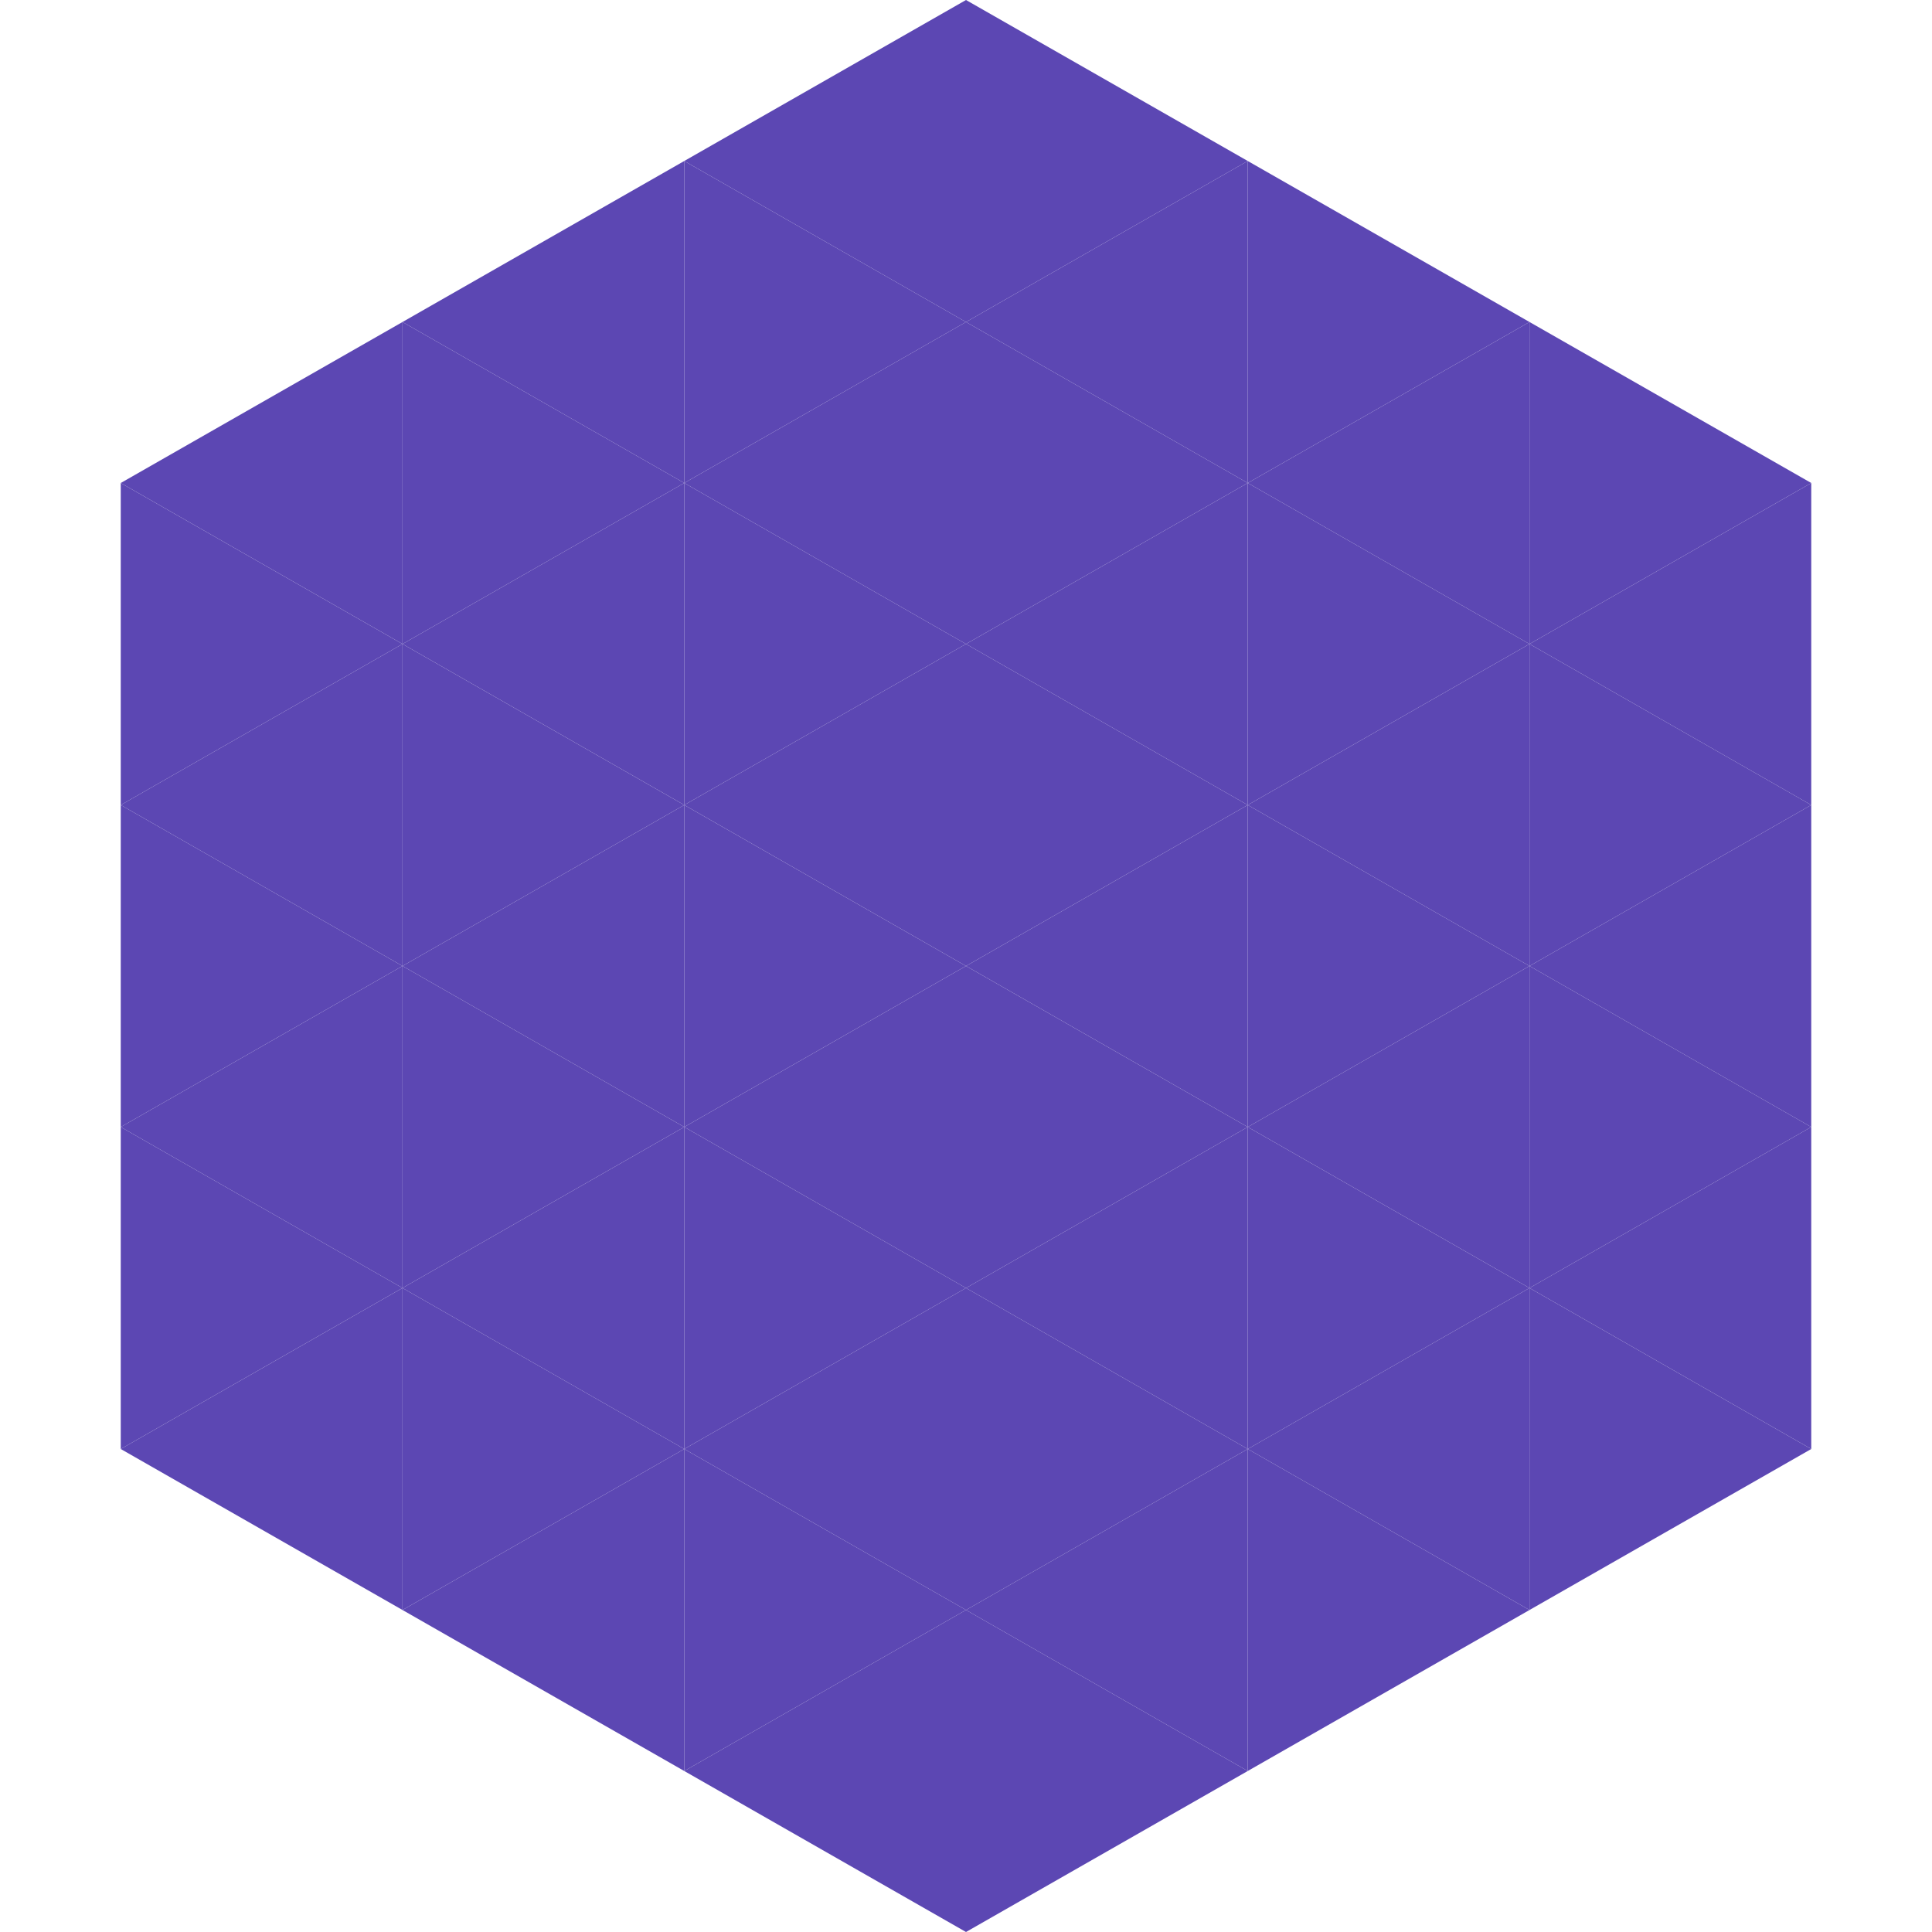 <?xml version="1.0"?>
<!-- Generated by SVGo -->
<svg width="240" height="240"
     xmlns="http://www.w3.org/2000/svg"
     xmlns:xlink="http://www.w3.org/1999/xlink">
<polygon points="50,40 15,60 50,80" style="fill:rgb(92,71,179)" />
<polygon points="190,40 225,60 190,80" style="fill:rgb(92,71,179)" />
<polygon points="15,60 50,80 15,100" style="fill:rgb(92,71,179)" />
<polygon points="225,60 190,80 225,100" style="fill:rgb(92,71,179)" />
<polygon points="50,80 15,100 50,120" style="fill:rgb(92,71,179)" />
<polygon points="190,80 225,100 190,120" style="fill:rgb(92,71,179)" />
<polygon points="15,100 50,120 15,140" style="fill:rgb(92,71,179)" />
<polygon points="225,100 190,120 225,140" style="fill:rgb(92,71,179)" />
<polygon points="50,120 15,140 50,160" style="fill:rgb(92,71,179)" />
<polygon points="190,120 225,140 190,160" style="fill:rgb(92,71,179)" />
<polygon points="15,140 50,160 15,180" style="fill:rgb(92,71,179)" />
<polygon points="225,140 190,160 225,180" style="fill:rgb(92,71,179)" />
<polygon points="50,160 15,180 50,200" style="fill:rgb(92,71,179)" />
<polygon points="190,160 225,180 190,200" style="fill:rgb(92,71,179)" />
<polygon points="15,180 50,200 15,220" style="fill:rgb(255,255,255); fill-opacity:0" />
<polygon points="225,180 190,200 225,220" style="fill:rgb(255,255,255); fill-opacity:0" />
<polygon points="50,0 85,20 50,40" style="fill:rgb(255,255,255); fill-opacity:0" />
<polygon points="190,0 155,20 190,40" style="fill:rgb(255,255,255); fill-opacity:0" />
<polygon points="85,20 50,40 85,60" style="fill:rgb(92,71,179)" />
<polygon points="155,20 190,40 155,60" style="fill:rgb(92,71,179)" />
<polygon points="50,40 85,60 50,80" style="fill:rgb(92,71,179)" />
<polygon points="190,40 155,60 190,80" style="fill:rgb(92,71,179)" />
<polygon points="85,60 50,80 85,100" style="fill:rgb(92,71,179)" />
<polygon points="155,60 190,80 155,100" style="fill:rgb(92,71,179)" />
<polygon points="50,80 85,100 50,120" style="fill:rgb(92,71,179)" />
<polygon points="190,80 155,100 190,120" style="fill:rgb(92,71,179)" />
<polygon points="85,100 50,120 85,140" style="fill:rgb(92,71,179)" />
<polygon points="155,100 190,120 155,140" style="fill:rgb(92,71,179)" />
<polygon points="50,120 85,140 50,160" style="fill:rgb(92,71,179)" />
<polygon points="190,120 155,140 190,160" style="fill:rgb(92,71,179)" />
<polygon points="85,140 50,160 85,180" style="fill:rgb(92,71,179)" />
<polygon points="155,140 190,160 155,180" style="fill:rgb(92,71,179)" />
<polygon points="50,160 85,180 50,200" style="fill:rgb(92,71,179)" />
<polygon points="190,160 155,180 190,200" style="fill:rgb(92,71,179)" />
<polygon points="85,180 50,200 85,220" style="fill:rgb(92,71,179)" />
<polygon points="155,180 190,200 155,220" style="fill:rgb(92,71,179)" />
<polygon points="120,0 85,20 120,40" style="fill:rgb(92,71,179)" />
<polygon points="120,0 155,20 120,40" style="fill:rgb(92,71,179)" />
<polygon points="85,20 120,40 85,60" style="fill:rgb(92,71,179)" />
<polygon points="155,20 120,40 155,60" style="fill:rgb(92,71,179)" />
<polygon points="120,40 85,60 120,80" style="fill:rgb(92,71,179)" />
<polygon points="120,40 155,60 120,80" style="fill:rgb(92,71,179)" />
<polygon points="85,60 120,80 85,100" style="fill:rgb(92,71,179)" />
<polygon points="155,60 120,80 155,100" style="fill:rgb(92,71,179)" />
<polygon points="120,80 85,100 120,120" style="fill:rgb(92,71,179)" />
<polygon points="120,80 155,100 120,120" style="fill:rgb(92,71,179)" />
<polygon points="85,100 120,120 85,140" style="fill:rgb(92,71,179)" />
<polygon points="155,100 120,120 155,140" style="fill:rgb(92,71,179)" />
<polygon points="120,120 85,140 120,160" style="fill:rgb(92,71,179)" />
<polygon points="120,120 155,140 120,160" style="fill:rgb(92,71,179)" />
<polygon points="85,140 120,160 85,180" style="fill:rgb(92,71,179)" />
<polygon points="155,140 120,160 155,180" style="fill:rgb(92,71,179)" />
<polygon points="120,160 85,180 120,200" style="fill:rgb(92,71,179)" />
<polygon points="120,160 155,180 120,200" style="fill:rgb(92,71,179)" />
<polygon points="85,180 120,200 85,220" style="fill:rgb(92,71,179)" />
<polygon points="155,180 120,200 155,220" style="fill:rgb(92,71,179)" />
<polygon points="120,200 85,220 120,240" style="fill:rgb(92,71,179)" />
<polygon points="120,200 155,220 120,240" style="fill:rgb(92,71,179)" />
<polygon points="85,220 120,240 85,260" style="fill:rgb(255,255,255); fill-opacity:0" />
<polygon points="155,220 120,240 155,260" style="fill:rgb(255,255,255); fill-opacity:0" />
</svg>
